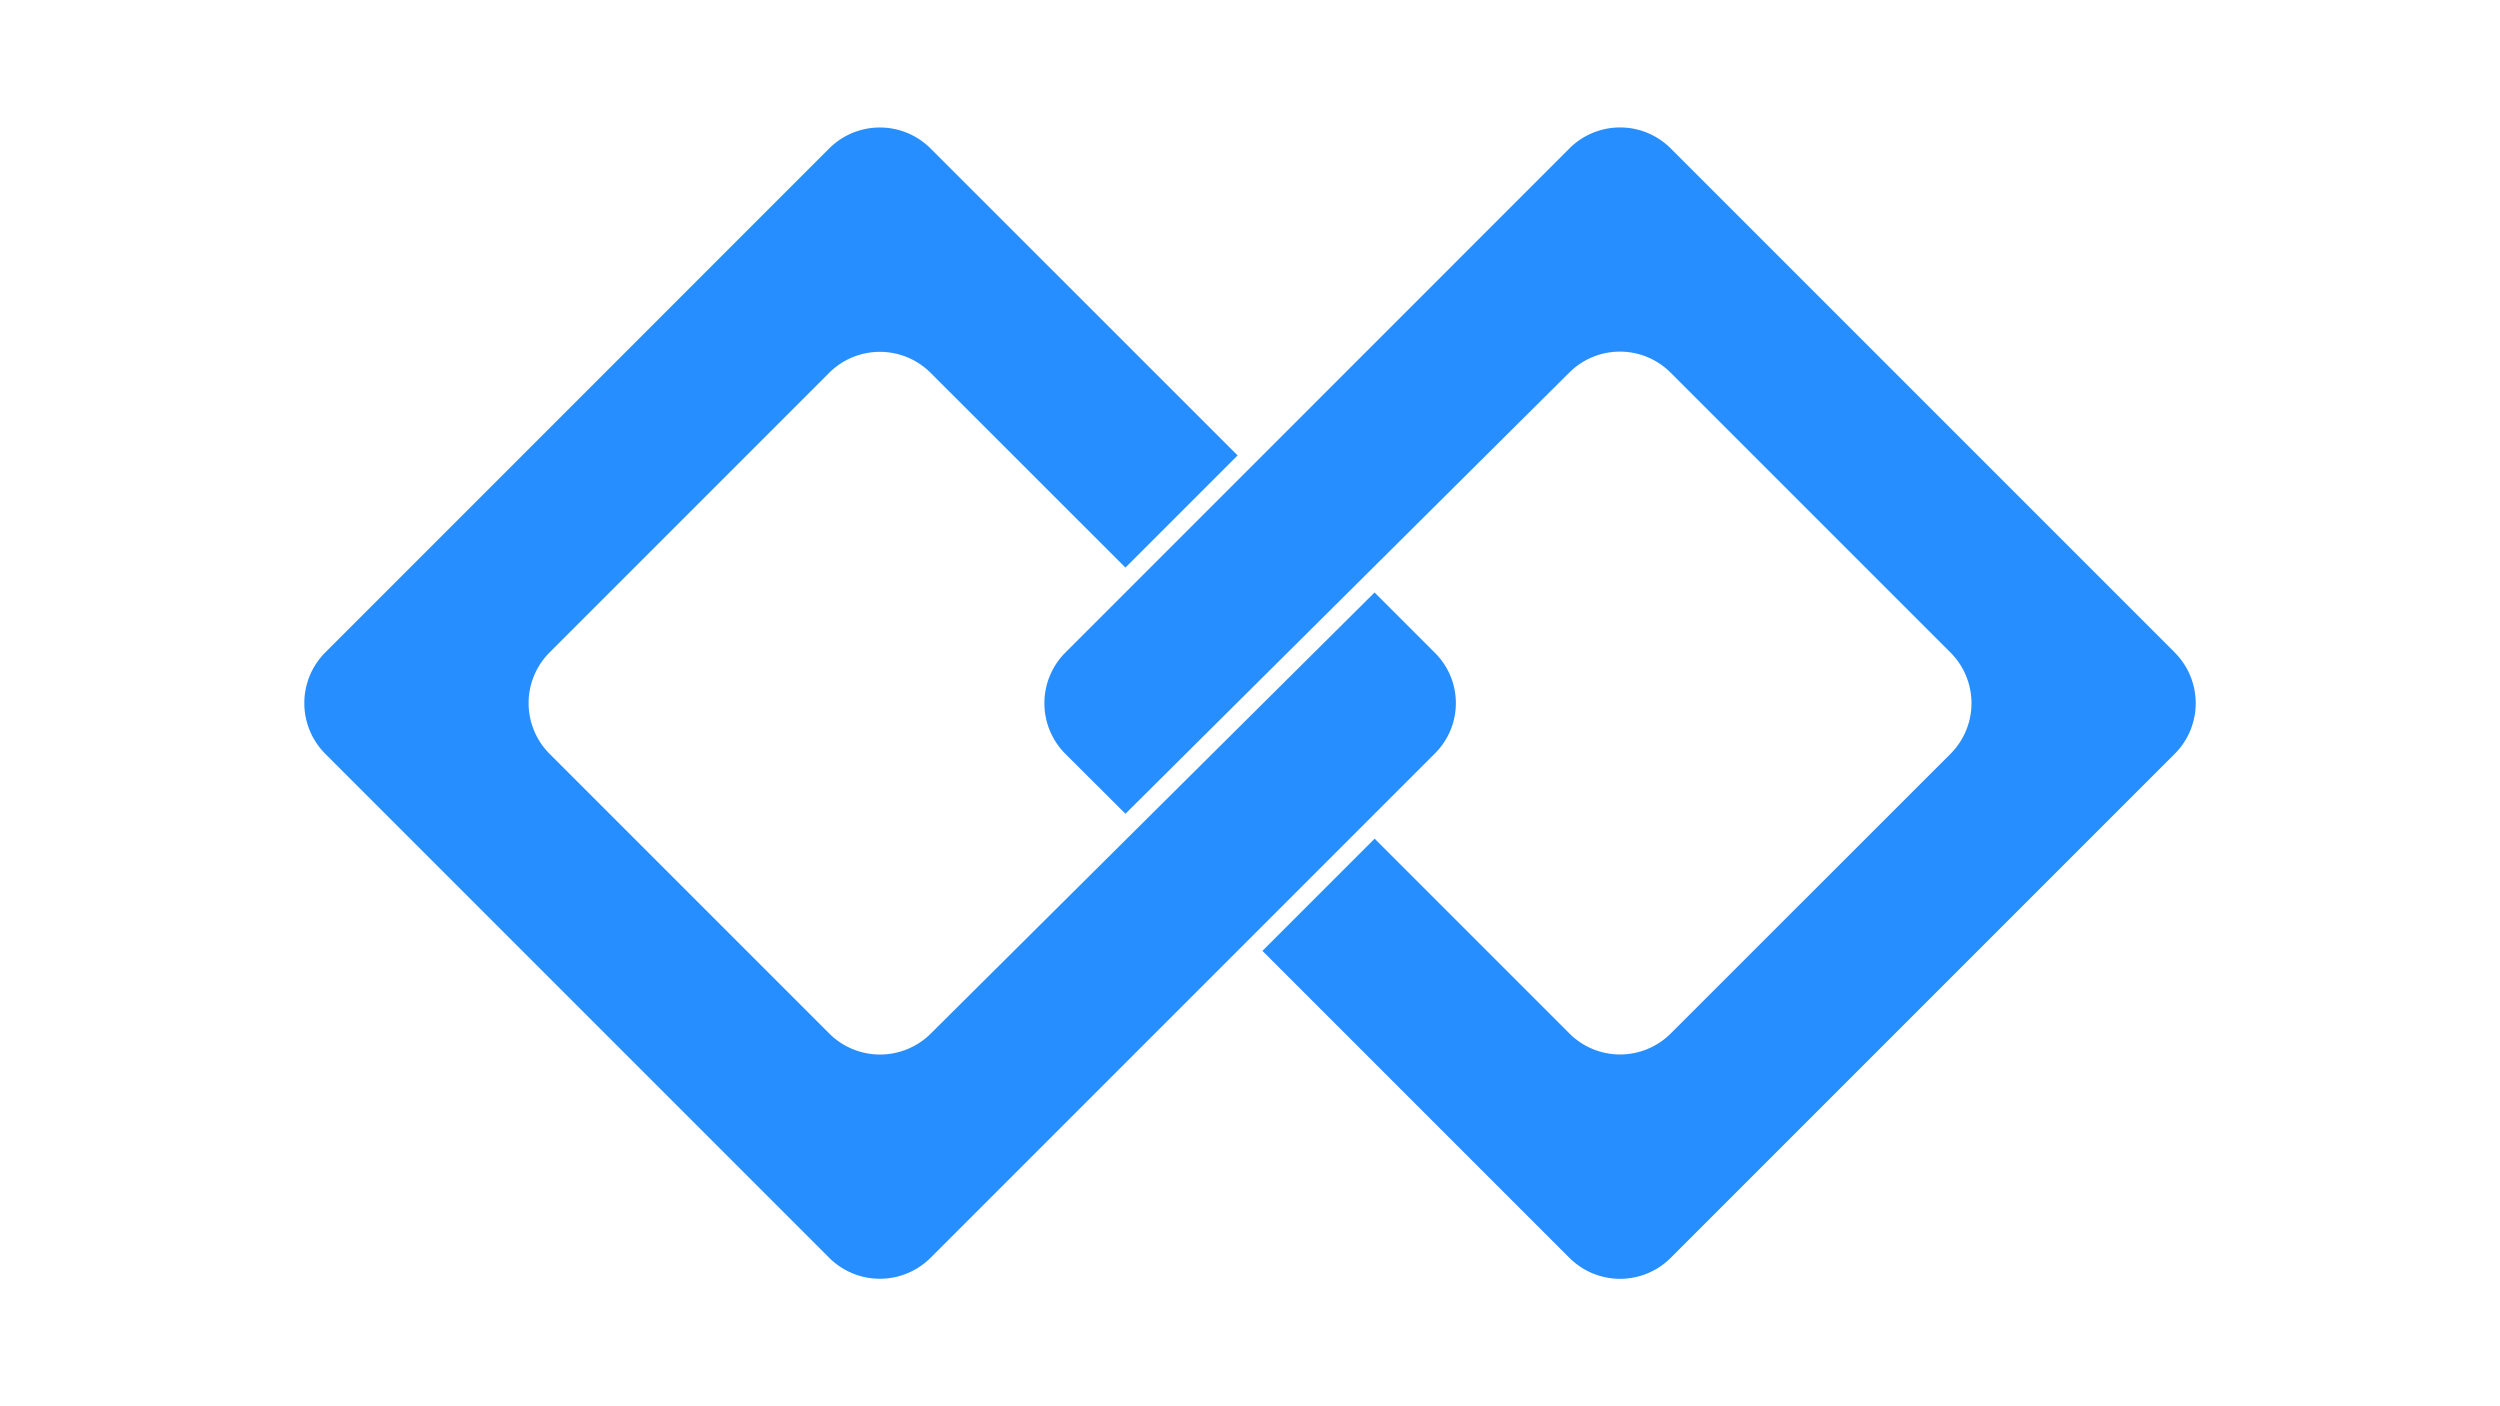 <svg xmlns="http://www.w3.org/2000/svg" width="1321.71" height="743.46" viewBox="0 0 1321.71 743.46"><defs><style>.cls-1{fill:#278eff;}</style></defs><g id="Icon"><g id="Icon_Shape"><path class="cls-1" d="M758.71,345.23l-32-32L492,546.51a38,38,0,0,1-53.57-.09L290.58,398.56a37.93,37.93,0,0,1,0-53.65L438.35,197.13a37.94,37.94,0,0,1,53.66,0L595,300.07l59.3-59.3L492,78.52a37.94,37.94,0,0,0-53.66,0L172,344.91a37.93,37.93,0,0,0,0,53.65L438.35,664.94a37.94,37.94,0,0,0,53.66,0l266.7-266.7A37.48,37.48,0,0,0,758.71,345.23Zm391.06-.27L883.28,78.47a37.86,37.86,0,0,0-53.55,0L563.24,345a37.88,37.88,0,0,0,0,53.55L595,430.22,829.73,196.91a37.87,37.87,0,0,1,53.47.08l148,148a37.86,37.86,0,0,1,0,53.55L883.28,546.39a37.88,37.88,0,0,1-53.55,0l-103-103-59.3,59.31L829.73,665a37.86,37.86,0,0,0,53.55,0l266.49-266.48A37.88,37.88,0,0,0,1149.77,345Z"/></g></g></svg>
